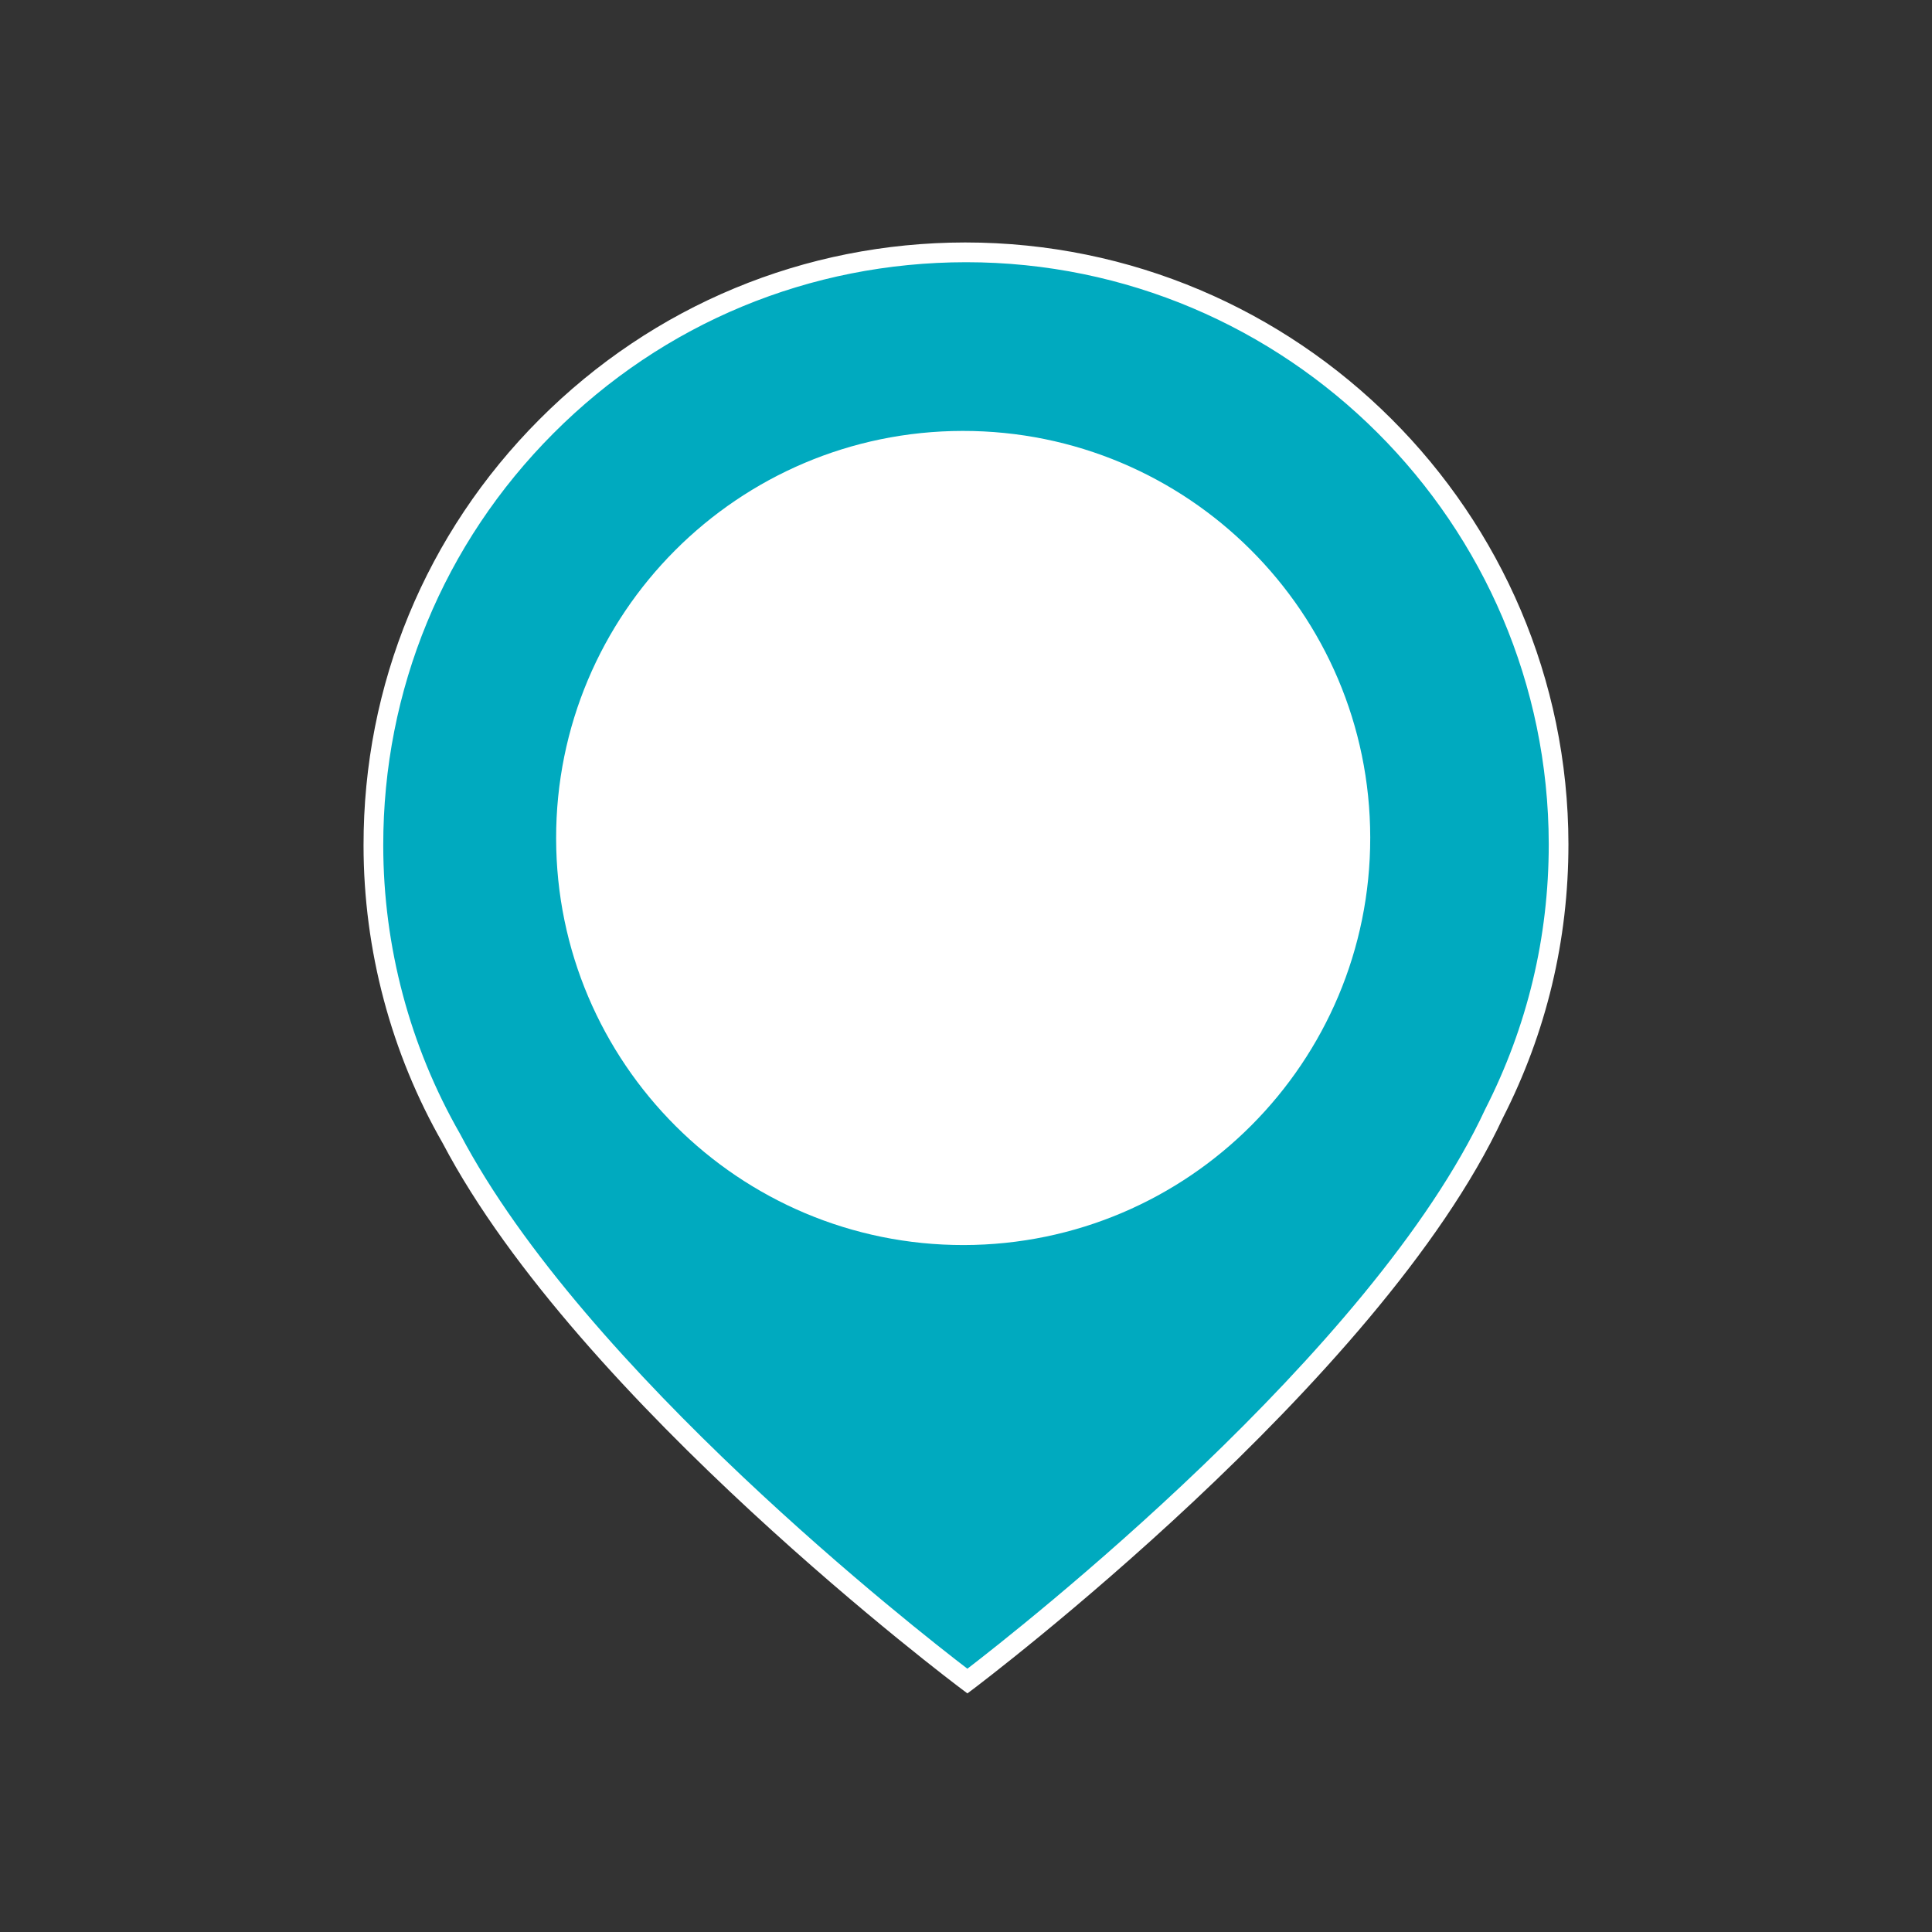 <?xml version="1.0" encoding="utf-8"?>
<!-- Generator: Adobe Illustrator 16.0.0, SVG Export Plug-In . SVG Version: 6.00 Build 0)  -->
<!DOCTYPE svg PUBLIC "-//W3C//DTD SVG 1.1//EN" "http://www.w3.org/Graphics/SVG/1.1/DTD/svg11.dtd">
<svg version="1.1" id="Warstwa_1" xmlns="http://www.w3.org/2000/svg" xmlns:xlink="http://www.w3.org/1999/xlink" x="0px" y="0px"
	 width="100px" height="100px" viewBox="0 0 100 100" enable-background="new 0 0 100 100" xml:space="preserve">
<rect x="0" y="0" width="100" height="100" fill="#333333" stroke="none"/>
<g>
	<g>
		<path fill="#00AABF" d="M80.673,43.694C80.65,26.755,66.901,13.038,49.96,13.062c-16.932,0.013-30.654,13.767-30.633,30.704
			c0.004,5.523,1.476,10.699,4.04,15.171c7.042,13.407,26.705,28.077,26.705,28.077s20.879-15.639,27.263-29.383
			C79.467,53.447,80.673,48.712,80.673,43.694z"/>
		<path fill="#FFFFFF" d="M50.073,87.65l-0.305-0.229c-0.198-0.146-19.837-14.894-26.853-28.248
			c-2.675-4.665-4.095-9.999-4.098-15.409c-0.011-8.327,3.224-16.161,9.107-22.059c5.884-5.897,13.709-9.148,22.035-9.155
			c17.213,0,31.201,13.97,31.223,31.142c0.001,4.983-1.141,9.75-3.394,14.17c-6.355,13.685-27.201,29.401-27.41,29.559L50.073,87.65
			z M50.004,13.572c-8.096,0.006-15.666,3.151-21.357,8.855c-5.691,5.705-8.82,13.282-8.81,21.337
			c0.003,5.233,1.377,10.391,3.972,14.919c6.439,12.257,23.746,25.765,26.263,27.689c2.598-1.995,20.963-16.389,26.801-28.957
			c2.186-4.291,3.29-8.902,3.29-13.722C80.141,27.084,66.611,13.572,50.004,13.572z"/>
	</g>
</g>
<g>
	<g>
		<path fill="#FFFFFF" d="M70.923,43.348c0.013,11.635-9.409,21.077-21.045,21.096C38.243,64.453,28.797,55.029,28.785,43.4
			c-0.017-11.639,9.407-21.083,21.042-21.096C61.466,22.292,70.911,31.709,70.923,43.348z"/>
	</g>
</g>
</svg>
